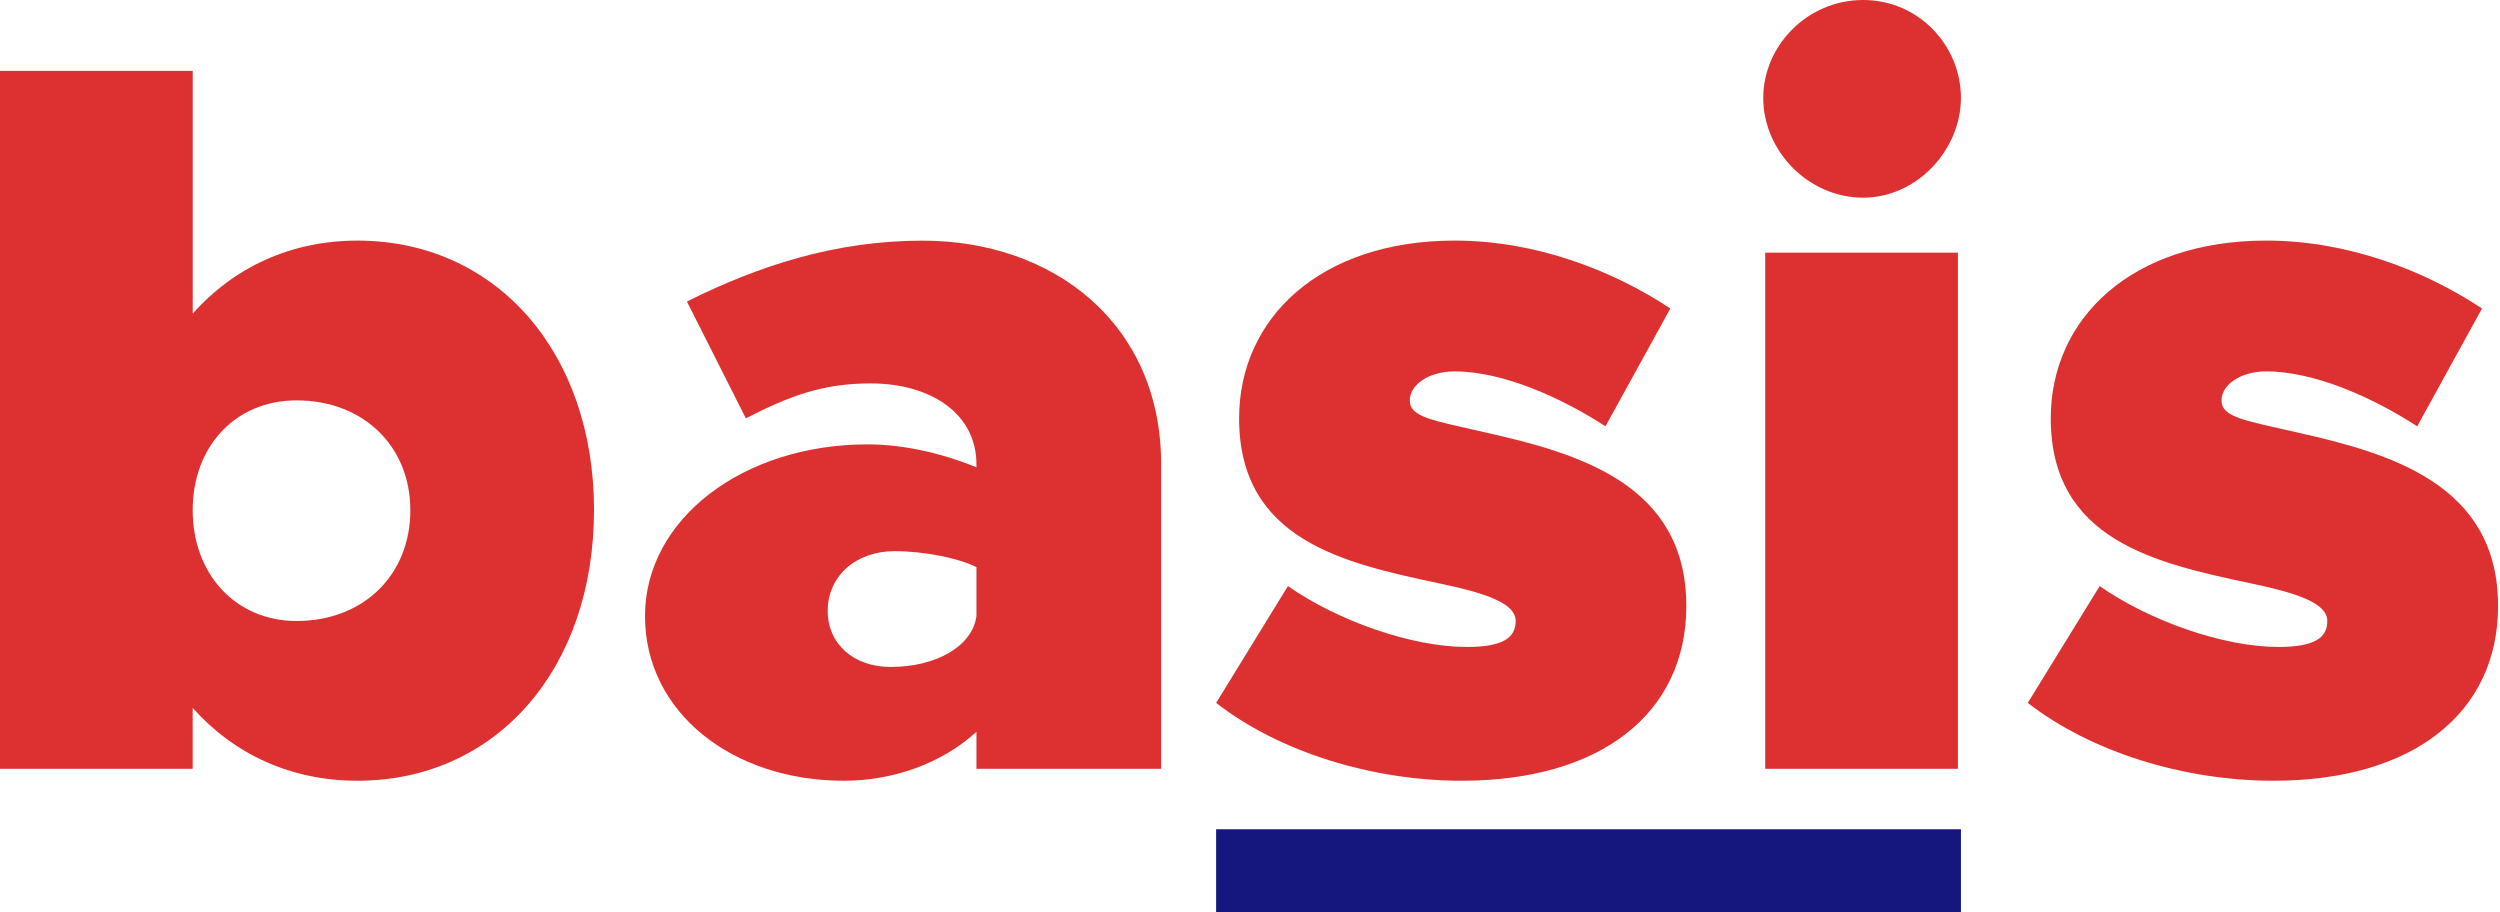 <?xml version="1.0" encoding="UTF-8"?>
<svg xmlns="http://www.w3.org/2000/svg" width="137" height="50" viewBox="0 0 137 50" fill="none">
  <path d="M22.487 27.957C22.487 24.458 19.913 21.941 16.249 21.941C12.908 21.941 10.559 24.458 10.559 27.957C10.559 31.456 12.908 34.03 16.249 34.03C19.913 34.03 22.487 31.513 22.487 27.957ZM32.551 27.957C32.551 36.659 27.193 42.785 19.585 42.785C15.921 42.785 12.801 41.311 10.559 38.794V42.13H0V3.884H10.561V17.182C12.803 14.664 15.924 13.185 19.587 13.185C27.195 13.185 32.553 19.314 32.553 27.957H32.551Z" fill="#DD3131"></path>
  <path d="M53.509 31.078C52.527 30.587 50.665 30.204 49.023 30.204C46.894 30.204 45.358 31.57 45.358 33.483C45.358 35.289 46.781 36.549 48.807 36.549C51.324 36.549 53.293 35.398 53.509 33.761V31.078ZM63.63 25.44V42.13H53.509V40.104C51.596 41.854 48.914 42.785 46.233 42.785C40.16 42.785 35.346 39.064 35.346 33.759C35.346 28.454 40.709 24.351 47.544 24.351C49.406 24.351 51.489 24.786 53.509 25.61V25.442C53.509 22.654 50.992 21.011 47.712 21.011C45.032 21.011 43.226 21.723 40.872 22.924L37.643 16.523C41.583 14.554 45.794 13.187 50.558 13.187C57.727 13.187 63.631 17.73 63.631 25.442L63.63 25.44Z" fill="#DD3131"></path>
  <path d="M66.644 38.518L70.579 32.117C73.316 34.03 77.363 35.453 80.377 35.453C82.346 35.453 83.058 34.961 83.058 34.03C83.058 33.048 81.415 32.5 78.791 31.952C73.649 30.857 67.903 29.598 67.903 22.921C67.903 17.451 72.333 13.184 79.717 13.184C84.096 13.184 88.307 14.77 91.535 16.904L87.98 23.362C85.626 21.832 82.397 20.353 79.717 20.353C78.243 20.353 77.256 21.12 77.256 21.939C77.256 22.87 78.515 23.033 81.359 23.689C86.501 24.839 92.41 26.533 92.41 33.211C92.41 39.064 87.759 42.785 80.1 42.785C75.177 42.785 70.087 41.199 66.644 38.518Z" fill="#DD3131"></path>
  <path d="M96.733 13.846H107.294V42.13H96.733V13.846ZM96.626 5.363C96.626 2.519 99.031 0 102.096 0C105.162 0 107.459 2.517 107.459 5.363C107.459 8.209 105.049 10.833 102.096 10.833C99.143 10.833 96.626 8.316 96.626 5.363Z" fill="#DD3131"></path>
  <path d="M111.122 38.518L115.062 32.117C117.799 34.03 121.846 35.453 124.856 35.453C126.825 35.453 127.536 34.961 127.536 34.03C127.536 33.048 125.894 32.5 123.269 31.952C118.127 30.857 112.382 29.598 112.382 22.921C112.382 17.451 116.812 13.184 124.2 13.184C128.579 13.184 132.79 14.77 136.014 16.904L132.463 23.362C130.11 21.832 126.881 20.353 124.2 20.353C122.721 20.353 121.739 21.12 121.739 21.939C121.739 22.87 122.999 23.033 125.843 23.689C130.984 24.839 136.894 26.533 136.894 33.211C136.894 39.064 132.242 42.785 124.583 42.785C119.656 42.785 114.57 41.199 111.122 38.518Z" fill="#DD3131"></path>
  <path d="M107.459 45.443H66.644V50H107.459V45.443Z" fill="#16167F"></path>
</svg>
